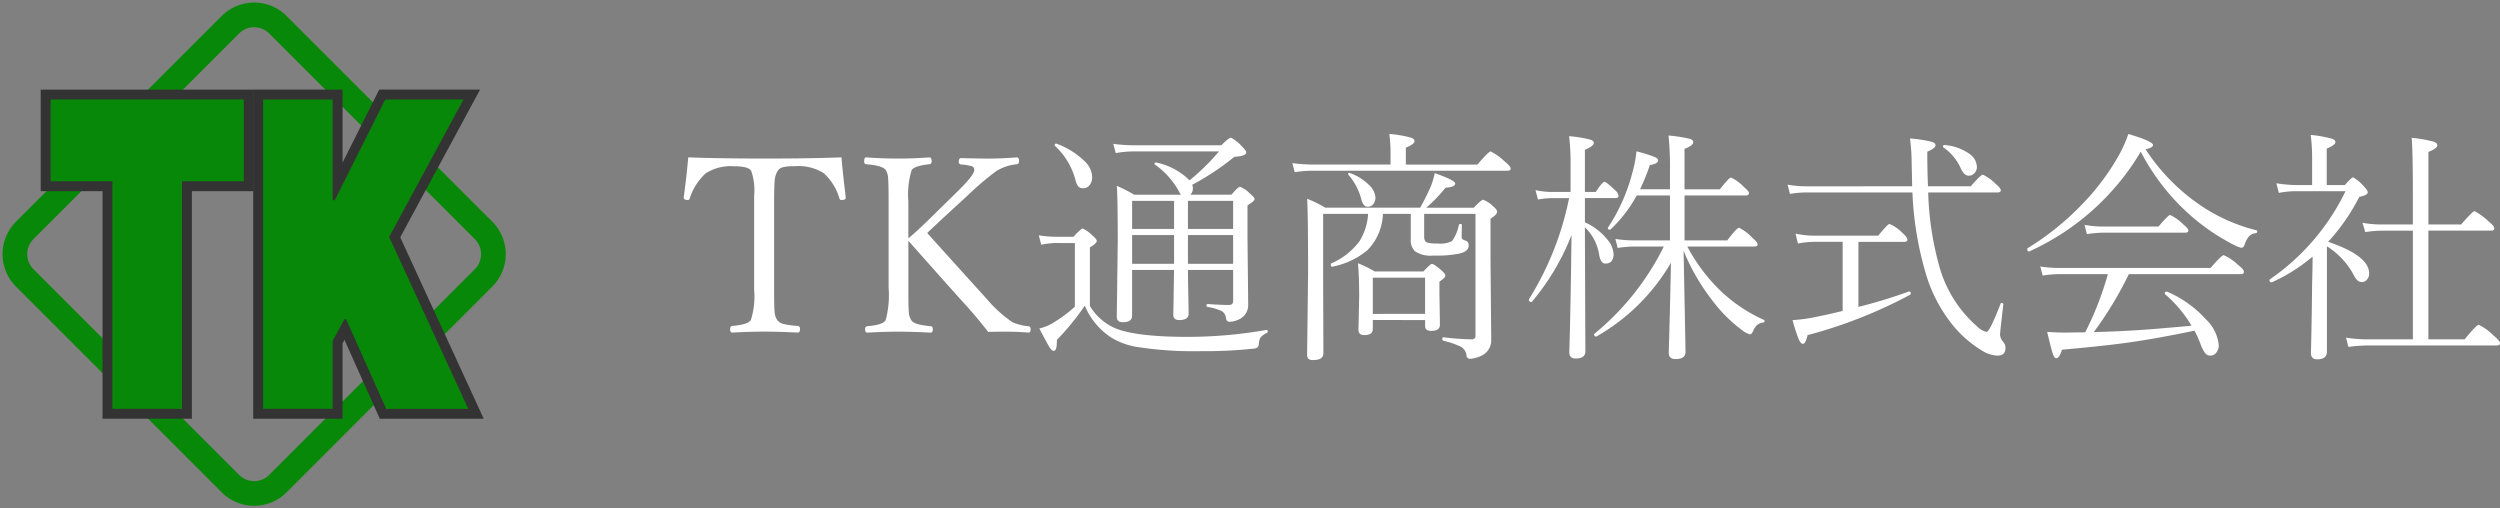 <svg xmlns="http://www.w3.org/2000/svg" xmlns:xlink="http://www.w3.org/1999/xlink" width="303.897" height="61.79" viewBox="0 0 303.897 61.79">
  <rect x="0" y="0" width="303.897" height="61.79" fill="#808080" stroke="none"/>
  <defs>
    <clipPath id="clip-path">
      <rect id="長方形_23410" data-name="長方形 23410" width="61.79" height="61.79" fill="none"/>
    </clipPath>
  </defs>
  <g id="グループ_21495" data-name="グループ 21495" transform="translate(17830.66 -524.531)">
    <g id="グループ_21494" data-name="グループ 21494" transform="translate(-17830.66 524.531)">
      <g id="グループ_21491" data-name="グループ 21491" clip-path="url(#clip-path)">
        <path id="パス_13850" data-name="パス 13850" d="M27.7,2.7,2.7,27.7a4.082,4.082,0,0,0,0,5.774L27.7,58.481a4.082,4.082,0,0,0,5.774,0l25-25.006a4.08,4.08,0,0,0,0-5.774L33.477,2.7A4.084,4.084,0,0,0,27.7,2.7Z" transform="translate(0.306 0.306)" fill="none" stroke="#088808" stroke-miterlimit="10" stroke-width="3"/>
        <path id="パス_13851" data-name="パス 13851" d="M12.125,48.353V20.687H4.608V9.547H29.3V20.687H21.784V48.353Z" transform="translate(0.94 1.947)" fill="#088808"/>
        <path id="パス_13852" data-name="パス 13852" d="M28.8,10.25v9.938H21.284V47.852H12.828V20.188H5.312V10.25Zm1.2-1.2H4.108V21.392h7.517V49.056H22.488V21.392H30V9.046Z" transform="translate(0.838 1.845)" fill="#333"/>
        <path id="パス_13853" data-name="パス 13853" d="M41.237,48.353,36.613,38.015l-.887,1.617v8.721H26.065V9.547h9.661V20.356L41.148,9.547H52.033L42.662,26.876l9.88,21.477Z" transform="translate(5.317 1.947)" fill="#088808"/>
        <path id="パス_13854" data-name="パス 13854" d="M51.124,10.25,42.091,26.955l9.613,20.9H41.73L36.851,36.946h-.181l-1.446,2.633v8.273H26.769V10.25h8.456V22.5h.253L41.621,10.25Zm2.02-1.2H40.879l-.334.665-4.116,8.205V9.046H25.565v40.01H36.429V39.887l.231-.42,3.971,8.876.319.713H53.583L52.8,47.349,43.436,27l8.748-16.177Z" transform="translate(5.215 1.845)" fill="#333"/>
      </g>
    </g>
    <path id="パス_13860" data-name="パス 13860" d="M-91.37-22.266q.146,1.831.513,4.8v.117q0,.264-.513.264a.254.254,0,0,1-.249-.176,6.6,6.6,0,0,0-1.919-3.091,5.791,5.791,0,0,0-3.56-.835,5.1,5.1,0,0,0-1.494.146,1.085,1.085,0,0,0-.557.454,2.6,2.6,0,0,0-.337,1.1q-.073.7-.073,2.563V-5.947q0,2.036.073,2.622a1.934,1.934,0,0,0,.308.835,1.386,1.386,0,0,0,.776.483,11.37,11.37,0,0,0,1.714.234q.278.029.278.381,0,.425-.278.425-2.417-.117-4.072-.117-1.7,0-3.882.117-.264,0-.264-.425,0-.352.264-.381,1.9-.161,2.256-.718a9.391,9.391,0,0,0,.4-3.662v-11.47a7.1,7.1,0,0,0-.366-3.018q-.352-.542-2.036-.542a5.7,5.7,0,0,0-3.457.835,6.966,6.966,0,0,0-1.978,3.091q-.073.176-.205.176-.513,0-.513-.264v-.088q.381-2.886.542-4.834,4.014.146,9.272.146Q-95.383-22.119-91.37-22.266Zm8.13,10.137v6.211q0,2.065.073,2.651a1.955,1.955,0,0,0,.293.806q.308.542,2.344.718.264.029.264.381,0,.4-.264.4-2.432-.117-3.911-.117-1.655,0-3.794.117-.264,0-.264-.4,0-.352.264-.381,1.875-.146,2.227-.718a11.459,11.459,0,0,0,.366-3.94V-16.919q0-2.3-.073-2.959a1.959,1.959,0,0,0-.264-.835q-.4-.571-2.4-.718-.234-.029-.234-.352,0-.483.234-.483,1.948.146,3.94.146,1.86,0,3.75-.146.278,0,.278.483,0,.322-.278.352-1.816.19-2.153.718a10.164,10.164,0,0,0-.4,3.794v4.5q1.3-1.1,2.49-2.285l3.3-3.237q2.227-2.153,2.227-2.8a.462.462,0,0,0-.322-.454,6.37,6.37,0,0,0-1.274-.205.305.305,0,0,1-.293-.352q0-.425.308-.425,2.08.059,3.3.059,1.553,0,3.457-.146.264,0,.264.454,0,.352-.278.381a5.847,5.847,0,0,0-2.52.85,37.026,37.026,0,0,0-3.545,3.032l-2.871,2.637q-.5.469-1.143,1.069t-.806.762q.542.63,7.28,8.071a15.127,15.127,0,0,0,3.091,2.783,5.962,5.962,0,0,0,1.934.483q.264.029.264.381,0,.4-.264.4-1.289-.117-2.71-.117-1.289,0-2.183.029-1.421-1.816-2.651-3.179Q-77.805-5.991-83.24-12.129Zm33.984,3.545Q-49.241-7-49.2-4.966q.029,1.421.029,1.7,0,.776-1.143.776-.718,0-.718-.63l.088-5.464h-5.1v5.552q0,.806-1.113.806-.747,0-.747-.659l.117-9.243q0-5.273-.117-6.68a20.584,20.584,0,0,1,2.124,1.084h5.684a1.875,1.875,0,0,1-.249-.4,9.622,9.622,0,0,0-2.93-3.267.127.127,0,0,1-.044-.088q0-.161.19-.161h.029a8.1,8.1,0,0,1,4.043,2.168,26.623,26.623,0,0,0,3.574-3.516h-10.2a11.89,11.89,0,0,0-2.344.205l-.308-1.128a19.187,19.187,0,0,0,2.651.176H-45.2q.923-.923,1.172-.923a4.688,4.688,0,0,1,1.318,1.04q.542.542.542.747,0,.454-1.45.542a31.12,31.12,0,0,1-5.127,3.4.942.942,0,0,1,.088.425,1.022,1.022,0,0,1-.308.776h5q.82-.967,1.04-.967a3.664,3.664,0,0,1,1.23.85q.542.454.542.659,0,.234-.864.747v3.853l.088,8.291A1.906,1.906,0,0,1-43.1-2.549a2.551,2.551,0,0,1-1.157.264q-.322,0-.4-.571a1.035,1.035,0,0,0-.6-.776,7.191,7.191,0,0,0-1.611-.454Q-47-4.1-47-4.263t.132-.176q1.655.117,2.593.117.513,0,.513-.483V-8.584Zm-1.685-.747v-3.486h-5.1v3.486Zm1.685,0h5.493v-3.486h-5.493Zm0-7.646v3.413h5.493v-3.413Zm-1.685,0h-5.1v3.413h5.1Zm-14.487-6.694a.158.158,0,0,1-.029-.088q0-.176.19-.176a.13.13,0,0,1,.059.015,9.634,9.634,0,0,1,3.428,2.153,2.749,2.749,0,0,1,.879,1.846,1.54,1.54,0,0,1-.352,1.084.949.949,0,0,1-.732.322.748.748,0,0,1-.659-.293,2.471,2.471,0,0,1-.322-.85A8.656,8.656,0,0,0-65.427-23.672ZM-39.719-1.289q.161-.029.161.176a.2.2,0,0,1-.1.19,2.1,2.1,0,0,0-.791.571,1.891,1.891,0,0,0-.19.806.543.543,0,0,1-.483.513,53.821,53.821,0,0,1-6.5.322A44.643,44.643,0,0,1-55.466.776a8.618,8.618,0,0,1-3.12-1.143,8.6,8.6,0,0,1-3.208-3.867A31.49,31.49,0,0,1-65.178-.088a1.878,1.878,0,0,1-.015.278q0,1.069-.4,1.069-.22,0-.513-.483t-1.216-2.241a5.733,5.733,0,0,0,1.377-.513A16.379,16.379,0,0,0-63-4.116v-7.734h-1.89a9.071,9.071,0,0,0-2.2.205l-.293-1.143a14.38,14.38,0,0,0,2.49.176h1.714q.952-1.011,1.128-1.011a4.5,4.5,0,0,1,1.2.864q.513.439.513.659,0,.278-.835.776V-4.2a6.713,6.713,0,0,0,3.062,2.7q2.534,1.055,8.877,1.055A55.445,55.445,0,0,0-39.719-1.289ZM-27.356-15.4H-32.82v7.983l.029,8.95q0,.835-1.2.835a.9.9,0,0,1-.645-.161.9.9,0,0,1-.132-.557l.117-9.844q0-7.471-.117-9.038a14.888,14.888,0,0,1,2.212,1.084h11.528a25.849,25.849,0,0,0,1.289-2.578,8.791,8.791,0,0,0,.483-1.626q2.49.879,2.49,1.26,0,.439-1.172.513a19.037,19.037,0,0,1-2.344,2.432h5.771q.923-.967,1.128-.967a3.193,3.193,0,0,1,1.2.776q.513.41.513.688,0,.322-.806.85v4.775l.088,9.9a2.069,2.069,0,0,1-1.2,1.978,3.7,3.7,0,0,1-1.377.366.4.4,0,0,1-.425-.4,1.371,1.371,0,0,0-.7-1.069A9.652,9.652,0,0,0-18.215.029q-.117-.044-.117-.22,0-.234.146-.205a30.375,30.375,0,0,0,3.4.249A.427.427,0,0,0-14.3-.63V-15.4h-6.24v2.754q0,.571.322.718a4.183,4.183,0,0,0,1.318.132,3.148,3.148,0,0,0,1.743-.293,4.992,4.992,0,0,0,.835-1.963.182.182,0,0,1,.19-.117q.176,0,.176.146l-.029,1.436q0,.308.425.425a.561.561,0,0,1,.425.63q0,.7-1.143.967a14.22,14.22,0,0,1-3.179.234,3.362,3.362,0,0,1-2.212-.527,1.933,1.933,0,0,1-.5-1.509V-15.4h-3.384a6.617,6.617,0,0,1-1.875,4.409,9.471,9.471,0,0,1-4.248,2.007q-.22.029-.22-.249a.157.157,0,0,1,.073-.146,8.493,8.493,0,0,0,3.428-2.7A7.042,7.042,0,0,0-27.356-15.4Zm.571,12.905v1.113q0,.718-1.025.718-.718,0-.718-.63l.088-4.072q0-2.358-.146-4.028a13.687,13.687,0,0,1,2.036,1h5.918q.85-.923,1.04-.923.234,0,1.113.747.513.439.513.688t-.718.718v1.406l.059,3.838q0,.747-1.055.747-.747,0-.747-.6V-2.49Zm6.357-.747V-7.646h-6.357v4.409Zm-4.2-18.149V-23.1a17.994,17.994,0,0,0-.146-2.007,14.036,14.036,0,0,1,2.622.439q.439.161.439.425,0,.381-1.055.791v2.065h8.7q1.362-1.6,1.611-1.6a7,7,0,0,1,1.685,1.2q.747.615.747.879t-.381.264h-23.76a15.018,15.018,0,0,0-2.109.176l-.293-1.1a20.373,20.373,0,0,0,2.4.176Zm-5.127,1.23a.158.158,0,0,1-.029-.088q0-.132.146-.132a.13.13,0,0,1,.059.015A6.157,6.157,0,0,1-27.239-18.9a2.273,2.273,0,0,1,.776,1.494,1.236,1.236,0,0,1-.293.864.87.87,0,0,1-.659.278q-.557,0-.791-1A7.272,7.272,0,0,0-29.758-20.156ZM5.3-17.637a16.592,16.592,0,0,1-3.164,4.116.141.141,0,0,1-.1.044q-.249,0-.249-.19a.13.13,0,0,1,.015-.059,21.948,21.948,0,0,0,2.988-6.768A13.718,13.718,0,0,0,5.266-23a17.577,17.577,0,0,1,2.212.688q.425.19.425.41,0,.4-1,.571a29.369,29.369,0,0,1-1.2,2.944H9.338v-2.124a37.991,37.991,0,0,0-.176-4.409,17.188,17.188,0,0,1,2.593.4q.41.132.41.41,0,.41-1.055.806v4.922H15.4q1.143-1.436,1.348-1.436a5.186,5.186,0,0,1,1.567,1.143q.63.542.63.747,0,.293-.4.293H11.111v5.464H16.3q1.172-1.538,1.436-1.538a5.558,5.558,0,0,1,1.626,1.23q.63.527.63.791t-.381.264H11.448a21.451,21.451,0,0,0,3.926,5.273A18.794,18.794,0,0,0,20.735-2.52a.126.126,0,0,1,.1.132.193.193,0,0,1-.19.205,1.383,1.383,0,0,0-.762.337,2.574,2.574,0,0,0-.469.762q-.161.337-.381.337a3.58,3.58,0,0,1-1.084-.63A17.851,17.851,0,0,1,14.319-5.1a25.156,25.156,0,0,1-3.325-5.815l.19,9.756q.044,2.212.044,2.549,0,.864-1.2.864-.835,0-.835-.747,0-.117.088-3.34.1-3.545.176-7.617A24.511,24.511,0,0,1,.417-.5a.13.13,0,0,1-.059.015q-.234,0-.234-.249a.141.141,0,0,1,.044-.1A31.941,31.941,0,0,0,8.591-11.426h-3.6a12.042,12.042,0,0,0-2.007.176l-.278-1.1a14.449,14.449,0,0,0,2.285.176H9.338v-5.464Zm-6.3.322v2.944A7.376,7.376,0,0,1,1.707-12.3a2.985,2.985,0,0,1,.776,1.772q0,1.172-1,1.172Q.93-9.36.74-10.386A5.922,5.922,0,0,0-1-13.77v.894L-.945,1.318q0,.864-1.172.864-.776,0-.776-.718,0-.176.044-1.743.132-5.024.22-12.539a28.786,28.786,0,0,1-4.8,8.086.1.1,0,0,1-.088.044q-.293,0-.293-.278A.085.085,0,0,1-7.8-5.024a36.825,36.825,0,0,0,4.878-12.29H-4.944a9.9,9.9,0,0,0-1.758.176l-.308-1.143a9.7,9.7,0,0,0,2.065.22h2.2v-3.267a28.044,28.044,0,0,0-.176-3.516,15.225,15.225,0,0,1,2.578.425q.425.132.425.381,0,.41-1.084.85v5.127H.315q.82-1.23,1.055-1.23t1.289,1.011a1.069,1.069,0,0,1,.425.7q0,.264-.4.264ZM38.782-18.75q-.015-.4-.029-1.289-.015-.776-.029-1.2a26.581,26.581,0,0,0-.205-3.325,15.473,15.473,0,0,1,2.7.425q.4.132.4.41,0,.352-1,.776,0,2.358.088,4.2h5.2q1.216-1.406,1.465-1.406a5.175,5.175,0,0,1,1.523,1.084q.659.542.659.806T49.167-18H40.73a37.075,37.075,0,0,0,1.45,9.331,15.06,15.06,0,0,0,4.5,6.958,2.347,2.347,0,0,0,1.143.659q.381,0,1.7-3.413a.142.142,0,0,1,.132-.1.276.276,0,0,1,.088.015.152.152,0,0,1,.117.176q-.4,3.413-.4,3.662a1.507,1.507,0,0,0,.4.894,1.069,1.069,0,0,1,.264.718q0,.938-1.025.938a4.04,4.04,0,0,1-1.948-.688A13.75,13.75,0,0,1,43.235-2.5a17.934,17.934,0,0,1-2.681-5.259A40.467,40.467,0,0,1,38.811-18H25.979a11.947,11.947,0,0,0-2.051.176l-.293-1.128a12.445,12.445,0,0,0,2.314.205ZM30.33-3.6V-12H26.917a11.6,11.6,0,0,0-2.021.205l-.293-1.2a11.078,11.078,0,0,0,2.241.249h7.808q1.157-1.421,1.377-1.421A4.743,4.743,0,0,1,37.6-13.081q.6.527.6.82,0,.264-.4.264H32.249v7.91a62.62,62.62,0,0,0,6.138-1.875h.044q.176,0,.176.249a.157.157,0,0,1-.073.146A56.974,56.974,0,0,1,26.067-.659Q25.818.4,25.5.4q-.278,0-.527-.6a21.633,21.633,0,0,1-.732-2.285,18.517,18.517,0,0,0,2.373-.293Q28.586-3.164,30.33-3.6ZM42.59-23.467a.118.118,0,0,1-.059-.117q0-.205.22-.176a6.04,6.04,0,0,1,2.974,1.055,2.013,2.013,0,0,1,.923,1.611,1.058,1.058,0,0,1-.322.776.885.885,0,0,1-.645.278q-.586,0-.981-.864A6.025,6.025,0,0,0,42.59-23.467Zm23.979.513A30.279,30.279,0,0,1,53.035-10.84a.112.112,0,0,1-.044.015q-.22,0-.22-.293a.139.139,0,0,1,.059-.117,33,33,0,0,0,6.782-5.508,28.477,28.477,0,0,0,4.1-5.435,16.076,16.076,0,0,0,1.348-2.93q3,.894,3,1.348,0,.308-.908.513A24.186,24.186,0,0,0,73.7-16.523a21.116,21.116,0,0,0,6.929,3.12.107.107,0,0,1,.1.117.209.209,0,0,1-.19.234,1.309,1.309,0,0,0-.82.4,3.083,3.083,0,0,0-.527.981q-.117.4-.425.4a5.541,5.541,0,0,1-1.069-.454,25.632,25.632,0,0,1-5.347-3.721A26.745,26.745,0,0,1,66.57-22.954ZM73.1-1.2Q68.489-.234,64.929.264q-3.076.425-7.939.85-.322,1.04-.688,1.04-.249,0-.439-.586t-.674-2.622q1.113.088,2.256.088L59.817-1a38.377,38.377,0,0,0,2.754-7.075H56.726a14.873,14.873,0,0,0-2.08.176l-.293-1.1a15.223,15.223,0,0,0,2.373.176H75.051q1.348-1.553,1.6-1.553A6.075,6.075,0,0,1,78.391-9.2q.718.542.718.864,0,.264-.4.264H65.12a44.258,44.258,0,0,1-4.263,7.046q3.545-.088,7-.352Q69.5-1.509,72.737-1.8a15.028,15.028,0,0,0-3.208-3.823.127.127,0,0,1-.044-.088q0-.234.249-.234a.13.13,0,0,1,.059.015,13.565,13.565,0,0,1,4.7,3.354A5,5,0,0,1,76.047.542a1.388,1.388,0,0,1-.322.952.874.874,0,0,1-.7.337.778.778,0,0,1-.645-.322A4.407,4.407,0,0,1,73.821.4,14.087,14.087,0,0,0,73.1-1.2ZM60.022-12.935l-.293-1.128a12.033,12.033,0,0,0,2.241.205h6.753q1.216-1.406,1.406-1.406A5.46,5.46,0,0,1,71.7-14.15q.659.542.659.776,0,.264-.425.264H61.97A14.317,14.317,0,0,0,60.022-12.935ZM87.458-10.2a21.263,21.263,0,0,1-4.951,3.12h-.044q-.249,0-.249-.264a.1.1,0,0,1,.059-.1,27.559,27.559,0,0,0,9.185-10.708h-5.8a10.706,10.706,0,0,0-2.3.205l-.308-1.172a15.49,15.49,0,0,0,2.607.22H87.4v-3.34a22.194,22.194,0,0,0-.176-2.754,14.5,14.5,0,0,1,2.607.469q.4.146.4.4,0,.352-1.055.791V-18.9h2.2q.82-.937,1.011-.937a4.976,4.976,0,0,1,1.26,1.055q.513.513.513.776,0,.337-1.025.542A24.691,24.691,0,0,1,89.348-12q4.98,1.685,4.98,3.838a1.06,1.06,0,0,1-.308.806.8.8,0,0,1-.586.249q-.557,0-.967-.835A9.307,9.307,0,0,0,89.2-11.455v12.8q0,.937-1.2.938-.747,0-.747-.776,0-.059.029-1.1.073-3.3.117-7.31Q87.458-9.111,87.458-10.2ZM99.646-.146V-13.359H95.955a14.945,14.945,0,0,0-2.095.176l-.337-1.128a13.746,13.746,0,0,0,2.4.205h3.721v-3.516q0-5.508-.146-7.017a15.629,15.629,0,0,1,2.681.469q.439.161.439.439,0,.366-1.084.806v8.818h3.984q1.406-1.626,1.626-1.626a7.966,7.966,0,0,1,1.685,1.23q.718.586.718.879,0,.264-.4.264h-7.617V-.146h4.409q1.45-1.772,1.714-1.772A6.541,6.541,0,0,1,109.431-.63q.806.674.806.938,0,.293-.425.293H94.153a17.951,17.951,0,0,0-2.344.176L91.516-.352a15.669,15.669,0,0,0,2.578.205Z" transform="translate(-17637 565.926)" fill="#fff"/>
  </g>
</svg>
